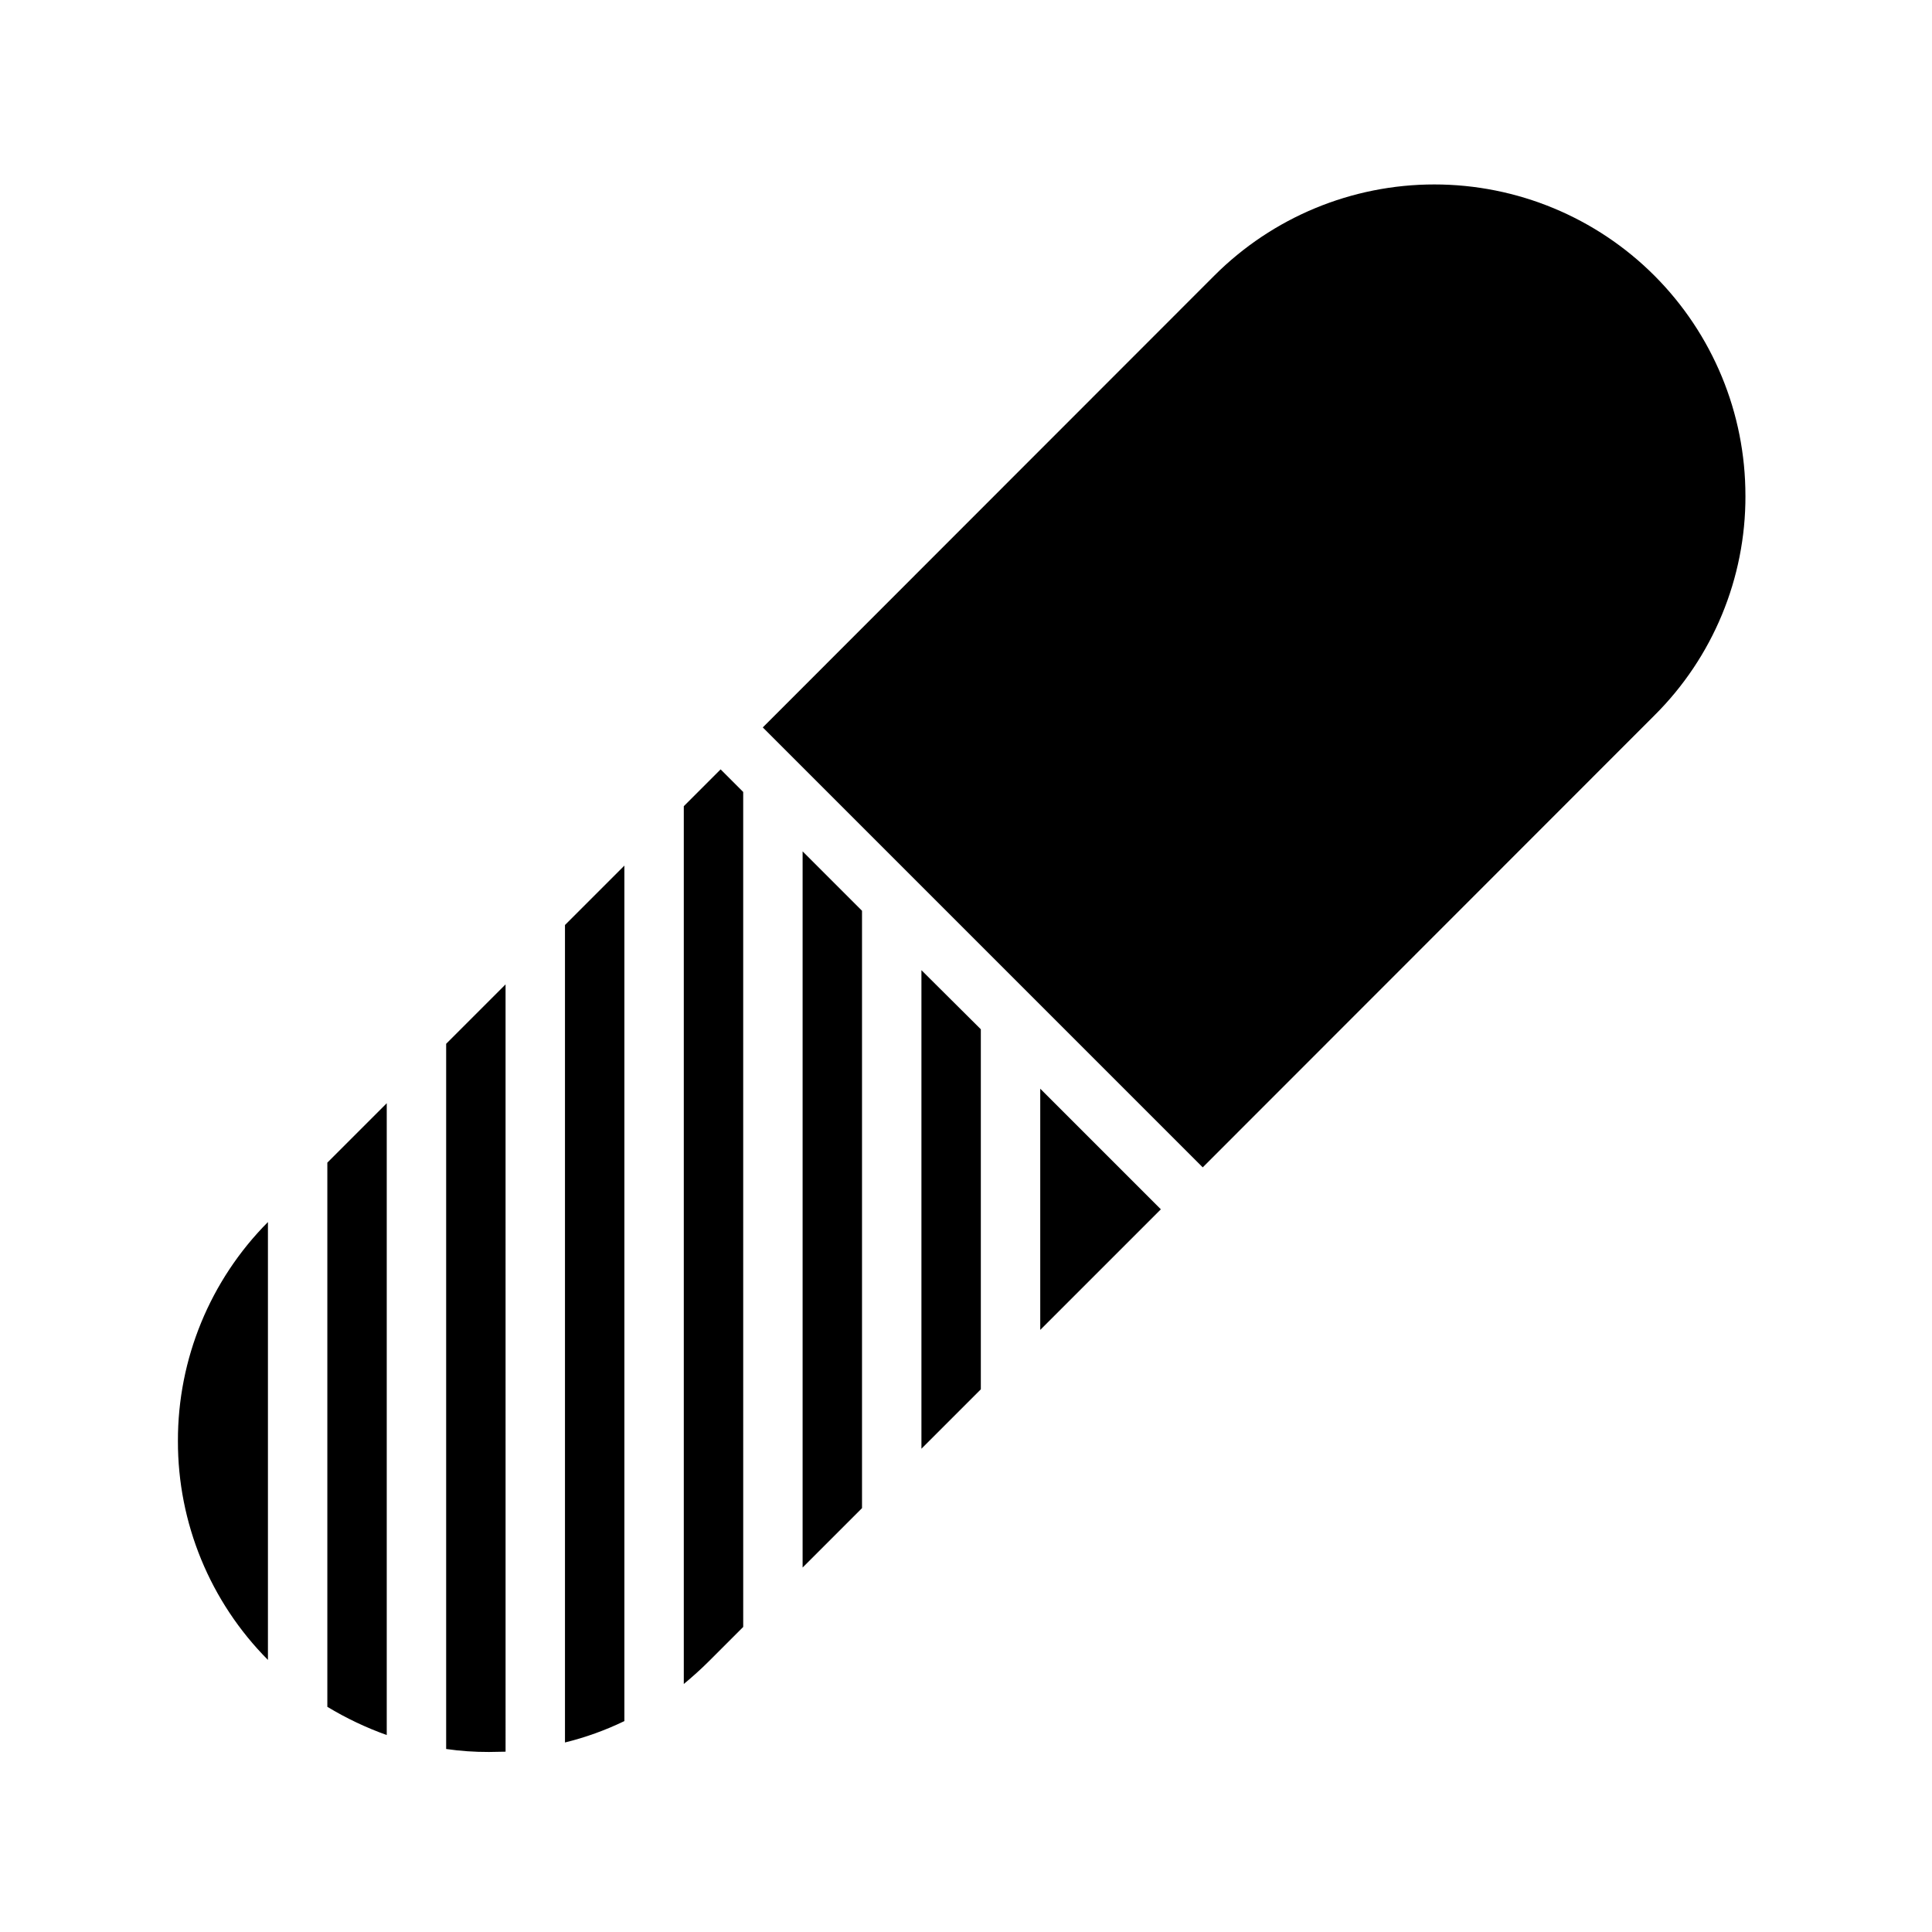 <?xml version="1.0" encoding="UTF-8"?>
<!-- Uploaded to: ICON Repo, www.svgrepo.com, Generator: ICON Repo Mixer Tools -->
<svg fill="#000000" width="800px" height="800px" version="1.1" viewBox="144 144 512 512" xmlns="http://www.w3.org/2000/svg">
 <g>
  <path d="m191.15 525.87c-0.047-21.734 8.531-42.602 23.855-58.016v116.04c-15.324-15.418-23.902-36.281-23.855-58.02zm39.598 70.453v0.004c4.984 3.012 10.258 5.516 15.742 7.477v-167.44l-15.742 15.742zm31.488 11.18c3.754 0.539 7.543 0.801 11.336 0.789 1.496 0 2.992-0.078 4.41-0.078l-0.004-203.34-15.742 15.742zm31.488-1.73c5.43-1.332 10.707-3.234 15.742-5.668v-226.71l-15.742 15.742zm31.488-248.12v232.62c2.281-1.891 4.566-3.938 6.691-6.062l9.055-9.055-0.004-221.28-5.984-5.984zm31.488 201.76 15.742-15.742v-158.31l-15.742-15.742zm31.488-31.488 15.742-15.742v-95.414l-15.742-15.664zm31.488-95.41v63.922l31.961-31.961z"/>
  <path d="m606.56 275.38c0.062 21.871-8.641 42.852-24.164 58.254l-119.66 119.73-116.59-116.59 119.66-119.73c15.461-15.473 36.441-24.164 58.312-24.164 21.875 0 42.855 8.691 58.316 24.164 15.461 15.477 24.141 36.461 24.121 58.332z"/>
 </g>
</svg>